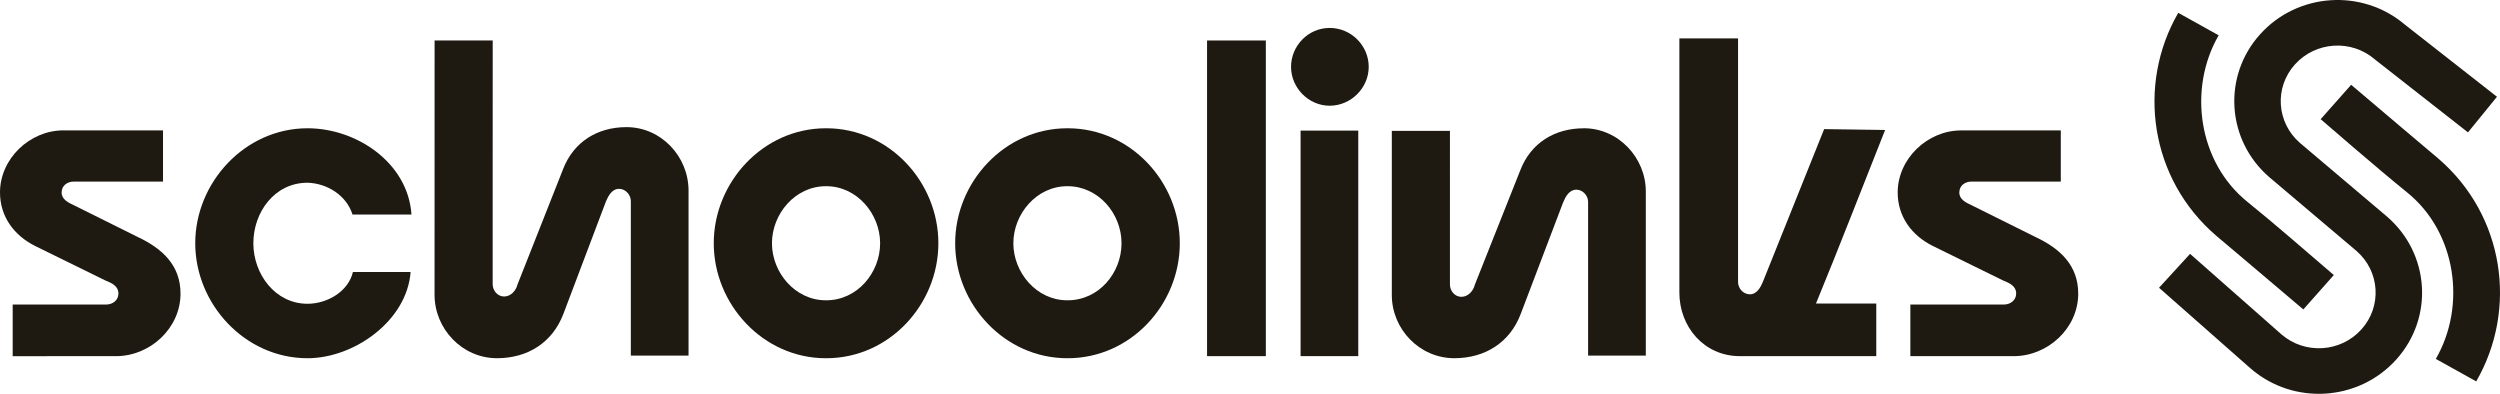 <?xml version="1.0" standalone="no"?>
<!DOCTYPE svg PUBLIC "-//W3C//DTD SVG 1.1//EN" "http://www.w3.org/Graphics/SVG/1.1/DTD/svg11.dtd">
<svg xmlns="http://www.w3.org/2000/svg" id="Layer_1" data-name="Layer 1" viewBox="0 0 1200 189.02" width="1200" height="189.02">
  <defs>
    <style>
      .cls-1, .cls-2 {
        fill: #1e1a12;
      }

      .cls-2 {
        fill-rule: evenodd;
      }
    </style>
  </defs>
  <path class="cls-1" d="M1064.96,16.95c-14.83,25.66-9.83,60.9,13.83,79.97,14.1,11.37,27.66,23.36,41.44,35.1l-14.63,16.51h-.01c-10.94-9.33-41.83-35.4-41.74-35.32-31.84-27.28-38.32-72.38-18.29-107.05l19.4,10.79Z"/>
  <path class="cls-2" d="M1154.47,11.92l44.08,34.53-13.92,17.09-44.27-34.68-.41-.34c-11.29-9.74-28.45-8.65-38.42,2.45-9.92,11.06-8.82,27.87,2.47,37.65l41.68,35.27.08.07c20.53,17.72,22.61,48.37,4.51,68.55-18.07,20.14-49.32,22.17-69.89,4.42l-.08-.07-43.96-38.74,14.9-16.27,43.91,38.7c11.29,9.7,28.43,8.61,38.38-2.49,9.92-11.06,8.83-27.87-2.46-37.65l-41.68-35.27-.09-.07c-20.53-17.72-22.6-48.37-4.5-68.55,18-20.07,49.1-22.16,69.67-4.6Z"/>
  <path class="cls-1" d="M1169.19,172.28c14.83-25.66,9.83-60.9-13.83-79.97-14.1-11.37-41.44-35.1-41.44-35.1l14.63-16.51h0c10.95,9.34,41.84,35.4,41.74,35.32,31.84,27.28,38.33,72.38,18.29,107.05l-19.39-10.79Z"/>
  <path class="cls-1" d="M619.7,32.08c0-10.04,8.18-18.67,18.53-18.67s18.75,8.49,18.75,18.67-8.57,18.67-18.73,18.67-18.55-8.59-18.55-18.67Z"/>
  <path class="cls-1" d="M624.28,170.95V62.69h27.69v108.25h-27.69Z"/>
  <path class="cls-1" d="M579.39,170.95h28.21V19.43h-28.21v151.51Z"/>
  <path class="cls-1" d="M147.61,87.71c-15.92,0-26,14.29-26,29.05s10.45,29.05,25.99,29.05c9.37,0,19.55-5.76,21.81-15.26h27.68c-1.74,23.44-27.11,41.4-49.47,41.4-30.06,0-53.9-26-53.9-55.19s23.84-55.19,53.9-55.19c23.59,0,48.21,16.56,49.89,41.4h-28.31c-2.86-9.18-12.13-14.97-21.58-15.26Z"/>
  <path class="cls-1" d="M78.24,87.16h-42.79c-3.19,0-5.87,1.94-5.87,5.25s3.19,4.84,5.87,6.1l30.84,15.33c11.71,5.53,20.36,13.58,20.36,27.09,0,16.58-14.53,30.03-31.04,30.03H6.09v-24.78h44.88c3.08,0,5.87-2.06,5.87-5.26,0-3.67-3.28-5.09-6.29-6.31l-33.78-16.59C6.61,112.91,0,103.82,0,92.37c0-16.16,14.22-29.79,30.43-29.79h47.82v24.58Z"/>
  <path class="cls-2" d="M396.4,171.95h.22c30.26,0,53.8-25.83,53.8-55.19s-23.54-55.19-53.8-55.19h-.22c-30.17,0-53.8,25.93-53.8,55.19s23.63,55.19,53.8,55.19ZM396.61,144.14h-.22c-14.74,0-25.85-13.33-25.85-27.38s11.1-27.38,25.85-27.38h.22c14.73,0,25.85,13.3,25.85,27.38s-10.9,27.38-25.85,27.38Z"/>
  <path class="cls-2" d="M458.48,116.76c0-29.26,23.64-55.19,53.81-55.19h.2c30.27,0,53.81,25.83,53.81,55.19s-23.54,55.19-53.81,55.19h-.2c-30.17,0-53.81-25.93-53.81-55.19ZM512.48,144.14c14.95,0,25.85-13.1,25.85-27.38s-11.14-27.38-25.87-27.38h-.2c-14.74,0-25.85,13.34-25.85,27.38s11.1,27.38,25.85,27.38h.22Z"/>
  <path class="cls-1" d="M760.21,61.58c-13.98,0-25.4,7.04-30.44,20.07l-21.83,54.97c-.75,3-3.17,5.85-6.51,5.85-3.13,0-5.46-2.88-5.46-5.85V62.83h-27.9v78.79c0,16.33,13.27,30.32,30,30.32,14.74,0,26.69-7.5,31.9-21.31l20.35-53.52c1.13-2.7,2.93-6.07,6.31-6.07,3.12,0,5.66,2.84,5.66,5.85v73.79h27.7v-78.8c0-16.11-13.07-30.32-29.78-30.32Z"/>
  <path class="cls-1" d="M989.16,87.16h-42.81c-3.19,0-5.88,1.93-5.88,5.25s3.19,4.85,5.88,6.1l30.84,15.33c11.71,5.51,20.36,13.59,20.36,27.09,0,16.59-14.53,30.03-31.05,30.03h-49.53v-24.78h44.91c3.08,0,5.88-2.06,5.88-5.26,0-3.68-3.29-5.1-6.31-6.31l-33.78-16.59c-10.17-5.07-16.78-14.18-16.78-25.63,0-16.16,14.23-29.79,30.44-29.79h47.85v24.56l-.03.02Z"/>
  <path class="cls-1" d="M904.86,62.39h-.02l-29.25-.42-29.45,73.41c-1.08,2.59-2.91,5.89-6.15,5.89s-5.72-2.83-5.72-5.89V18.43h-28.17v122.02c0,16.45,11.88,30.5,29.03,30.5h65.48s0-25.24,0-25.24h-28.95c11.39-27.63,22.13-55.55,33.19-83.31Z"/>
  <path class="cls-1" d="M208.6,19.43h27.9l-.02,117.01c0,2.98,2.32,5.88,5.46,5.88,3.34,0,5.76-2.88,6.51-5.88l21.83-55.25c5.03-13.06,16.43-20.17,30.44-20.17,16.67,0,29.78,14.13,29.78,30.47v79.19h-27.7v-74.16c0-3.02-2.53-5.88-5.66-5.88-3.38,0-5.18,3.39-6.31,6.1l-20.35,53.78c-5.2,13.84-17.12,21.42-31.9,21.42-16.79,0-30-14.13-30-30.47l.02-122.04Z"/>
</svg>